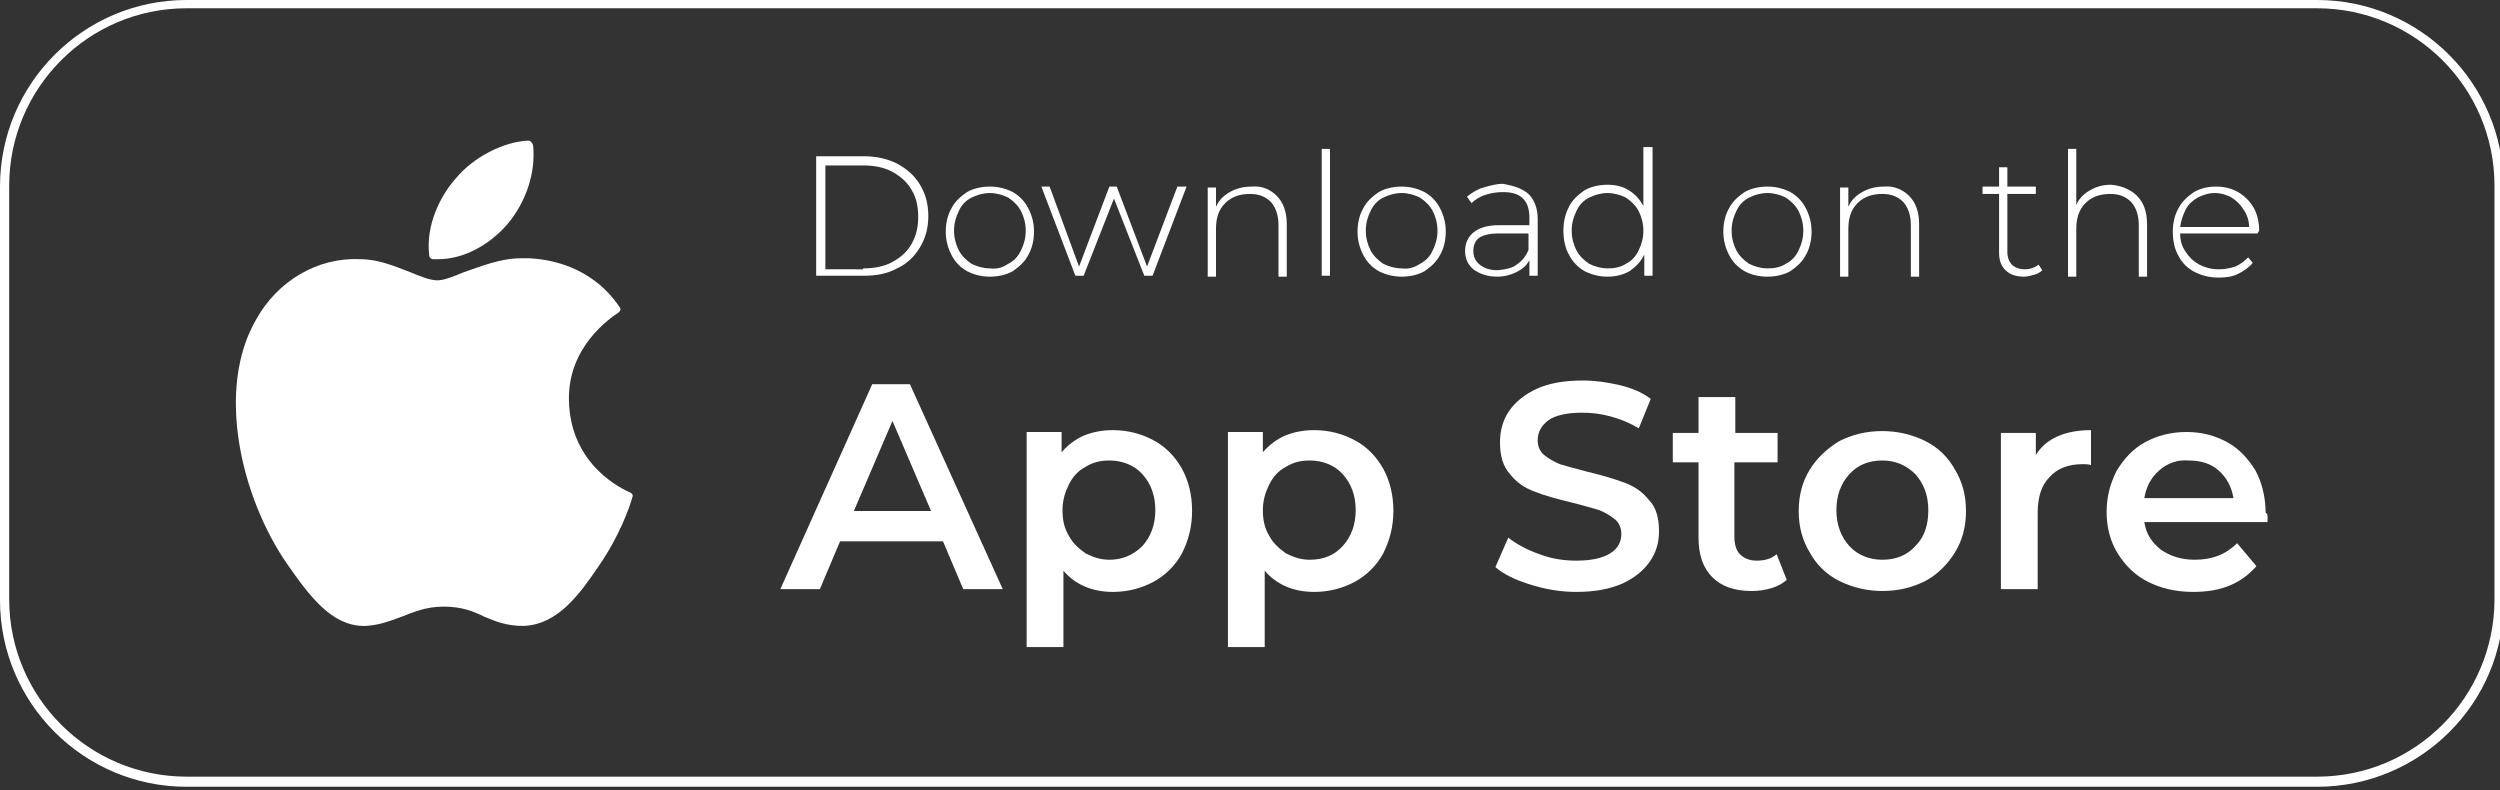 <svg xmlns="http://www.w3.org/2000/svg" xmlns:xlink="http://www.w3.org/1999/xlink" version="1.1" style="enable-background:new 0 0 307 118.5;" xml:space="preserve" width="272" height="86"><rect width="100%" height="100%" fill="#333333" stroke="none"/><rect id="backgroundrect" width="100%" height="100%" x="0" y="0" fill="none" stroke="none"/>
<style type="text/css">
	.st0{fill:#FFFFFF;}
</style>


<g class="currentLayer" style=""><title>Layer 1</title><g id="svg_1" class="">
	<g id="XMLID_1_">
		<g id="XMLID_3_">
			<path class="st0" d="M27.9,34.7 c-4.5,7.7 -1.6,19.5 3.3,26.6 c2.5,3.6 4.9,6.8 8.4,6.8 c0.1,0 0.1,0 0.2,0 c1.6,-0.1 2.8,-0.6 3.9,-1 c1.3,-0.5 2.6,-1.1 4.6,-1.1 c1.9,0 3.2,0.5 4.4,1.1 c1.2,0.5 2.4,1 4.2,1 c3.8,-0.1 6.2,-3.5 8.3,-6.6 c2.2,-3.2 3.3,-6.3 3.6,-7.4 l0,0 c0.1,-0.2 0,-0.4 -0.2,-0.5 c0,0 0,0 0,0 c-0.7,-0.3 -6.6,-2.9 -6.7,-10.1 c-0.1,-5.8 4.5,-8.9 5.4,-9.5 l0,0 c0.1,-0.1 0.2,-0.2 0.2,-0.3 c0,-0.1 0,-0.2 -0.1,-0.3 c-3.1,-4.6 -7.9,-5.2 -9.8,-5.3 c-0.3,0 -0.6,0 -0.9,0 c-2.3,0 -4.4,0.9 -6.2,1.5 c-1.2,0.5 -2.2,0.9 -2.9,0.9 c-0.8,0 -1.8,-0.4 -3,-0.9 c-1.6,-0.6 -3.4,-1.4 -5.4,-1.4 c0,0 -0.1,0 -0.1,0 C34.5,28 30.2,30.6 27.9,34.7 z" id="svg_2"/>
		</g>
		<g id="XMLID_2_">
			<path class="st0" d="M57.5,15.3 c-2.7,0.1 -6,1.8 -7.9,4.1 c-1.7,1.9 -3.3,5.1 -2.9,8.4 c0,0.2 0.2,0.4 0.4,0.4 c0.2,0 0.4,0 0.6,0 c2.7,0 5.5,-1.5 7.5,-3.8 c2.1,-2.5 3.1,-5.7 2.8,-8.6 C57.9,15.5 57.7,15.3 57.5,15.3 z" id="svg_3"/>
		</g>
	</g>
	<g id="svg_4">
		<g id="svg_5">
			<path class="st0" d="M88.8,17 h5.2 c1.4,0 2.6,0.3 3.6,0.8 c1.1,0.6 1.9,1.3 2.5,2.3 c0.6,1 0.9,2.1 0.9,3.4 c0,1.3 -0.3,2.4 -0.9,3.4 c-0.6,1 -1.4,1.8 -2.5,2.3 c-1.1,0.6 -2.3,0.8 -3.6,0.8 h-5.2 V17 zM93.9,29.2 c1.2,0 2.3,-0.2 3.2,-0.7 c0.9,-0.5 1.6,-1.1 2.1,-2 c0.5,-0.9 0.7,-1.8 0.7,-2.9 c0,-1.1 -0.2,-2.1 -0.7,-2.9 c-0.5,-0.9 -1.2,-1.5 -2.1,-2 c-0.9,-0.5 -2,-0.7 -3.2,-0.7 h-4.1 v11.3 H93.9 z" id="svg_6"/>
			<path class="st0" d="M105.2,29.5 c-0.7,-0.4 -1.3,-1 -1.7,-1.8 c-0.4,-0.8 -0.6,-1.6 -0.6,-2.5 c0,-0.9 0.2,-1.8 0.6,-2.5 c0.4,-0.8 1,-1.3 1.7,-1.8 c0.7,-0.4 1.6,-0.6 2.5,-0.6 c0.9,0 1.7,0.2 2.5,0.6 c0.7,0.4 1.3,1 1.7,1.8 c0.4,0.8 0.6,1.6 0.6,2.5 c0,0.9 -0.2,1.8 -0.6,2.5 c-0.4,0.8 -1,1.3 -1.7,1.8 c-0.7,0.4 -1.6,0.6 -2.5,0.6 C106.8,30.1 106,29.9 105.2,29.5 zM109.7,28.7 c0.6,-0.3 1.1,-0.8 1.4,-1.5 c0.3,-0.6 0.5,-1.3 0.5,-2.1 c0,-0.8 -0.2,-1.5 -0.5,-2.1 c-0.3,-0.6 -0.8,-1.1 -1.4,-1.5 c-0.6,-0.3 -1.3,-0.5 -2,-0.5 c-0.7,0 -1.4,0.2 -2,0.5 c-0.6,0.3 -1.1,0.8 -1.4,1.5 c-0.3,0.6 -0.5,1.3 -0.5,2.1 c0,0.8 0.2,1.5 0.5,2.1 c0.3,0.6 0.8,1.1 1.4,1.5 c0.6,0.3 1.3,0.5 2,0.5 C108.5,29.3 109.1,29.1 109.7,28.7 z" id="svg_7"/>
			<path class="st0" d="M129.1,20.3 l-3.7,9.7 h-0.9 l-3.3,-8.4 l-3.3,8.4 h-0.9 l-3.7,-9.7 h0.9 l3.2,8.7 l3.3,-8.7 h0.8 l3.3,8.7 l3.3,-8.7 H129.1 z" id="svg_8"/>
			<path class="st0" d="M138.9,21.3 c0.7,0.7 1.1,1.7 1.1,3.1 v5.7 h-0.9 v-5.6 c0,-1.1 -0.3,-1.9 -0.8,-2.5 c-0.6,-0.6 -1.3,-0.9 -2.3,-0.9 c-1.1,0 -2,0.3 -2.7,1 c-0.7,0.7 -1,1.6 -1,2.8 v5.2 h-0.9 v-9.7 h0.9 v2.1 c0.3,-0.7 0.8,-1.2 1.5,-1.6 c0.7,-0.4 1.5,-0.6 2.4,-0.6 C137.3,20.2 138.2,20.6 138.9,21.3 z" id="svg_9"/>
			<path class="st0" d="M143.8,16.2 h0.9 v13.8 h-0.9 V16.2 z" id="svg_10"/>
			<path class="st0" d="M150,29.5 c-0.7,-0.4 -1.3,-1 -1.7,-1.8 c-0.4,-0.8 -0.6,-1.6 -0.6,-2.5 c0,-0.9 0.2,-1.8 0.6,-2.5 c0.4,-0.8 1,-1.3 1.7,-1.8 c0.7,-0.4 1.6,-0.6 2.5,-0.6 c0.9,0 1.7,0.2 2.5,0.6 c0.7,0.4 1.3,1 1.7,1.8 c0.4,0.8 0.6,1.6 0.6,2.5 c0,0.9 -0.2,1.8 -0.6,2.5 c-0.4,0.8 -1,1.3 -1.7,1.8 c-0.7,0.4 -1.6,0.6 -2.5,0.6 C151.6,30.1 150.8,29.9 150,29.5 zM154.5,28.7 c0.6,-0.3 1.1,-0.8 1.4,-1.5 c0.3,-0.6 0.5,-1.3 0.5,-2.1 c0,-0.8 -0.2,-1.5 -0.5,-2.1 c-0.3,-0.6 -0.8,-1.1 -1.4,-1.5 c-0.6,-0.3 -1.3,-0.5 -2,-0.5 c-0.7,0 -1.4,0.2 -2,0.5 c-0.6,0.3 -1.1,0.8 -1.4,1.5 c-0.3,0.6 -0.5,1.3 -0.5,2.1 c0,0.8 0.2,1.5 0.5,2.1 c0.3,0.6 0.8,1.1 1.4,1.5 c0.6,0.3 1.3,0.5 2,0.5 C153.3,29.3 153.9,29.1 154.5,28.7 z" id="svg_11"/>
			<path class="st0" d="M166.3,21.1 c0.6,0.6 1,1.5 1,2.7 v6.2 h-0.9 v-1.7 c-0.3,0.6 -0.8,1 -1.4,1.3 c-0.6,0.3 -1.3,0.5 -2.1,0.5 c-1.1,0 -1.9,-0.3 -2.6,-0.8 c-0.6,-0.5 -0.9,-1.2 -0.9,-2 c0,-0.8 0.3,-1.5 0.9,-2 c0.6,-0.5 1.5,-0.8 2.8,-0.8 h3.3 v-0.8 c0,-0.9 -0.2,-1.6 -0.7,-2.1 c-0.5,-0.5 -1.2,-0.7 -2.2,-0.7 c-0.6,0 -1.3,0.1 -1.9,0.3 c-0.6,0.2 -1.1,0.5 -1.5,0.9 l-0.5,-0.7 c0.5,-0.4 1.1,-0.8 1.8,-1 c0.7,-0.2 1.4,-0.4 2.1,-0.4 C164.7,20.2 165.6,20.5 166.3,21.1 zM165,28.8 c0.6,-0.4 1,-0.9 1.3,-1.6 v-1.8 h-3.3 c-1,0 -1.7,0.2 -2.1,0.5 c-0.4,0.3 -0.6,0.8 -0.6,1.4 c0,0.6 0.2,1.1 0.7,1.5 c0.5,0.4 1.1,0.6 2,0.6 C163.8,29.3 164.5,29.2 165,28.8 z" id="svg_12"/>
			<path class="st0" d="M179.8,16.2 v13.8 h-0.9 v-2.3 c-0.4,0.8 -0.9,1.3 -1.6,1.8 c-0.7,0.4 -1.5,0.6 -2.4,0.6 c-0.9,0 -1.7,-0.2 -2.5,-0.6 c-0.7,-0.4 -1.3,-1 -1.7,-1.8 c-0.4,-0.7 -0.6,-1.6 -0.6,-2.6 c0,-1 0.2,-1.8 0.6,-2.6 c0.4,-0.8 1,-1.3 1.7,-1.8 c0.7,-0.4 1.6,-0.6 2.5,-0.6 c0.9,0 1.7,0.2 2.3,0.6 c0.7,0.4 1.2,1 1.6,1.7 v-6.4 H179.8 zM176.9,28.7 c0.6,-0.3 1.1,-0.8 1.4,-1.5 c0.3,-0.6 0.5,-1.3 0.5,-2.1 c0,-0.8 -0.2,-1.5 -0.5,-2.1 c-0.3,-0.6 -0.8,-1.1 -1.4,-1.5 c-0.6,-0.3 -1.3,-0.5 -2,-0.5 s-1.4,0.2 -2,0.5 c-0.6,0.3 -1.1,0.8 -1.4,1.5 c-0.3,0.6 -0.5,1.3 -0.5,2.1 c0,0.8 0.2,1.5 0.5,2.1 c0.3,0.6 0.8,1.1 1.4,1.5 c0.6,0.3 1.3,0.5 2,0.5 S176.3,29.1 176.9,28.7 z" id="svg_13"/>
			<path class="st0" d="M189.8,29.5 c-0.7,-0.4 -1.3,-1 -1.7,-1.8 c-0.4,-0.8 -0.6,-1.6 -0.6,-2.5 c0,-0.9 0.2,-1.8 0.6,-2.5 c0.4,-0.8 1,-1.3 1.7,-1.8 c0.7,-0.4 1.6,-0.6 2.5,-0.6 c0.9,0 1.7,0.2 2.5,0.6 c0.7,0.4 1.3,1 1.7,1.8 c0.4,0.8 0.6,1.6 0.6,2.5 c0,0.9 -0.2,1.8 -0.6,2.5 c-0.4,0.8 -1,1.3 -1.7,1.8 c-0.7,0.4 -1.6,0.6 -2.5,0.6 C191.4,30.1 190.5,29.9 189.8,29.5 zM194.3,28.7 c0.6,-0.3 1.1,-0.8 1.4,-1.5 c0.3,-0.6 0.5,-1.3 0.5,-2.1 c0,-0.8 -0.2,-1.5 -0.5,-2.1 c-0.3,-0.6 -0.8,-1.1 -1.4,-1.5 c-0.6,-0.3 -1.3,-0.5 -2,-0.5 s-1.4,0.2 -2,0.5 c-0.6,0.3 -1.1,0.8 -1.4,1.5 c-0.3,0.6 -0.5,1.3 -0.5,2.1 c0,0.8 0.2,1.5 0.5,2.1 c0.3,0.6 0.8,1.1 1.4,1.5 c0.6,0.3 1.3,0.5 2,0.5 S193.7,29.1 194.3,28.7 z" id="svg_14"/>
			<path class="st0" d="M207.7,21.3 c0.7,0.7 1.1,1.7 1.1,3.1 v5.7 h-0.9 v-5.6 c0,-1.1 -0.3,-1.9 -0.8,-2.5 c-0.6,-0.6 -1.3,-0.9 -2.3,-0.9 c-1.1,0 -2,0.3 -2.7,1 c-0.7,0.7 -1,1.6 -1,2.8 v5.2 h-0.9 v-9.7 h0.9 v2.1 c0.3,-0.7 0.8,-1.2 1.5,-1.6 c0.7,-0.4 1.5,-0.6 2.4,-0.6 C206,20.2 207,20.6 207.7,21.3 z" id="svg_15"/>
			<path class="st0" d="M222.2,29.4 c-0.2,0.2 -0.5,0.4 -0.9,0.5 c-0.4,0.1 -0.7,0.2 -1.1,0.2 c-0.8,0 -1.5,-0.2 -2,-0.7 c-0.5,-0.5 -0.7,-1.1 -0.7,-1.9 v-6.4 h-1.8 v-0.8 h1.8 v-2.1 h0.9 v2.1 h3.1 v0.8 h-3.1 v6.3 c0,0.6 0.2,1.1 0.5,1.4 c0.3,0.3 0.8,0.5 1.4,0.5 c0.6,0 1.1,-0.2 1.5,-0.5 L222.2,29.4 z" id="svg_16"/>
			<path class="st0" d="M232.5,21.3 c0.7,0.7 1.1,1.7 1.1,3.1 v5.7 h-0.9 v-5.6 c0,-1.1 -0.3,-1.9 -0.8,-2.5 c-0.6,-0.6 -1.3,-0.9 -2.3,-0.9 c-1.1,0 -2,0.3 -2.7,1 c-0.7,0.7 -1,1.6 -1,2.8 v5.2 h-0.9 V16.2 h0.9 v6.1 c0.3,-0.7 0.8,-1.2 1.5,-1.6 c0.7,-0.4 1.4,-0.6 2.3,-0.6 C230.8,20.2 231.8,20.6 232.5,21.3 z" id="svg_17"/>
			<path class="st0" d="M245.6,25.4 h-8.4 c0,0.8 0.2,1.4 0.6,2 c0.4,0.6 0.8,1 1.5,1.4 c0.6,0.3 1.3,0.5 2.1,0.5 c0.6,0 1.2,-0.1 1.8,-0.3 c0.5,-0.2 1,-0.6 1.4,-1 l0.5,0.6 c-0.4,0.5 -1,0.9 -1.6,1.2 c-0.6,0.3 -1.3,0.4 -2.1,0.4 c-1,0 -1.8,-0.2 -2.6,-0.6 c-0.8,-0.4 -1.4,-1 -1.8,-1.8 c-0.4,-0.7 -0.6,-1.6 -0.6,-2.6 c0,-0.9 0.2,-1.8 0.6,-2.5 c0.4,-0.8 1,-1.3 1.7,-1.8 c0.7,-0.4 1.5,-0.6 2.4,-0.6 c0.9,0 1.7,0.2 2.4,0.6 c0.7,0.4 1.3,1 1.7,1.7 c0.4,0.7 0.6,1.6 0.6,2.5 L245.6,25.4 zM239.1,21.5 c-0.5,0.3 -1,0.7 -1.3,1.3 c-0.3,0.6 -0.5,1.2 -0.6,1.9 h7.5 c0,-0.7 -0.2,-1.3 -0.6,-1.9 c-0.3,-0.5 -0.8,-1 -1.3,-1.3 c-0.5,-0.3 -1.2,-0.5 -1.8,-0.5 C240.3,21 239.7,21.2 239.1,21.5 z" id="svg_18"/>
		</g>
		<g id="svg_19">
			<path class="st0" d="M102.6,58.9 h-11.2 l-2.2,5.2 h-4.3 l10,-22.3 h4.1 l10.1,22.3 h-4.3 L102.6,58.9 zM101.3,55.6 l-4.2,-9.8 l-4.2,9.8 H101.3 z" id="svg_20"/>
			<path class="st0" d="M125.5,47.9 c1.3,0.7 2.3,1.7 3.1,3.1 c0.7,1.3 1.1,2.8 1.1,4.6 c0,1.7 -0.4,3.2 -1.1,4.6 c-0.7,1.3 -1.8,2.4 -3.1,3.1 c-1.3,0.7 -2.8,1.1 -4.4,1.1 c-2.3,0 -4.1,-0.8 -5.4,-2.3 v8.3 h-4 V47 h3.8 v2.2 c0.7,-0.8 1.5,-1.4 2.4,-1.8 c1,-0.4 2,-0.6 3.2,-0.6 C122.7,46.8 124.2,47.2 125.5,47.9 zM124.3,59.4 c0.9,-1 1.4,-2.3 1.4,-3.9 c0,-1.6 -0.5,-2.9 -1.4,-3.9 c-0.9,-1 -2.2,-1.5 -3.6,-1.5 c-1,0 -1.8,0.2 -2.6,0.7 c-0.8,0.4 -1.4,1.1 -1.8,1.9 c-0.4,0.8 -0.7,1.7 -0.7,2.8 c0,1.1 0.2,2 0.7,2.8 c0.4,0.8 1.1,1.4 1.8,1.9 c0.8,0.4 1.6,0.7 2.6,0.7 C122.1,60.9 123.3,60.4 124.3,59.4 z" id="svg_21"/>
			<path class="st0" d="M147.4,47.9 c1.3,0.7 2.3,1.7 3.1,3.1 c0.7,1.3 1.1,2.8 1.1,4.6 c0,1.7 -0.4,3.2 -1.1,4.6 c-0.7,1.3 -1.8,2.4 -3.1,3.1 c-1.3,0.7 -2.8,1.1 -4.4,1.1 c-2.3,0 -4.1,-0.8 -5.4,-2.3 v8.3 h-4 V47 h3.8 v2.2 c0.7,-0.8 1.5,-1.4 2.4,-1.8 c1,-0.4 2,-0.6 3.2,-0.6 C144.6,46.8 146.1,47.2 147.4,47.9 zM146.1,59.4 c0.9,-1 1.4,-2.3 1.4,-3.9 c0,-1.6 -0.5,-2.9 -1.4,-3.9 c-0.9,-1 -2.2,-1.5 -3.6,-1.5 c-1,0 -1.8,0.2 -2.6,0.7 c-0.8,0.4 -1.4,1.1 -1.8,1.9 c-0.4,0.8 -0.7,1.7 -0.7,2.8 c0,1.1 0.2,2 0.7,2.8 c0.4,0.8 1.1,1.4 1.8,1.9 c0.8,0.4 1.6,0.7 2.6,0.7 C144,60.9 145.2,60.4 146.1,59.4 z" id="svg_22"/>
			<path class="st0" d="M166.5,63.6 c-1.6,-0.5 -2.9,-1.1 -3.8,-1.9 l1.4,-3.2 c0.9,0.7 2,1.3 3.4,1.8 c1.3,0.5 2.7,0.7 4,0.7 c1.7,0 2.9,-0.3 3.7,-0.8 c0.8,-0.5 1.2,-1.2 1.2,-2.1 c0,-0.6 -0.2,-1.2 -0.7,-1.6 c-0.5,-0.4 -1,-0.7 -1.7,-1 c-0.7,-0.2 -1.7,-0.5 -2.9,-0.8 c-1.7,-0.4 -3.1,-0.8 -4.1,-1.2 c-1.1,-0.4 -2,-1 -2.7,-1.9 c-0.8,-0.9 -1.1,-2 -1.1,-3.5 c0,-1.2 0.3,-2.4 1,-3.4 c0.7,-1 1.7,-1.8 3,-2.4 c1.3,-0.6 3,-0.9 5,-0.9 c1.4,0 2.7,0.2 4,0.5 c1.3,0.3 2.5,0.8 3.4,1.5 l-1.3,3.2 c-1,-0.6 -2,-1 -3.1,-1.3 c-1.1,-0.3 -2.1,-0.4 -3.1,-0.4 c-1.6,0 -2.9,0.3 -3.6,0.8 c-0.8,0.6 -1.2,1.3 -1.2,2.2 c0,0.6 0.2,1.2 0.7,1.6 c0.5,0.4 1,0.7 1.7,1 c0.7,0.2 1.7,0.5 2.9,0.8 c1.7,0.4 3,0.8 4.1,1.2 c1.1,0.4 2,1 2.7,1.9 c0.8,0.8 1.1,2 1.1,3.4 c0,1.2 -0.3,2.3 -1,3.3 c-0.7,1 -1.7,1.8 -3,2.4 c-1.4,0.6 -3,0.9 -5,0.9 C169.7,64.4 168.1,64.1 166.5,63.6 z" id="svg_23"/>
			<path class="st0" d="M194.4,63.1 c-0.5,0.4 -1,0.7 -1.7,0.9 c-0.7,0.2 -1.4,0.3 -2.1,0.3 c-1.9,0 -3.3,-0.5 -4.3,-1.5 c-1,-1 -1.5,-2.4 -1.5,-4.3 v-8.2 h-2.8 v-3.2 h2.8 v-3.9 h4 v3.9 h4.6 v3.2 H188.7 v8.1 c0,0.8 0.2,1.5 0.6,1.9 c0.4,0.4 1,0.7 1.8,0.7 c0.9,0 1.6,-0.2 2.2,-0.7 L194.4,63.1 z" id="svg_24"/>
			<path class="st0" d="M200.1,63.2 c-1.4,-0.7 -2.5,-1.8 -3.2,-3.1 c-0.8,-1.3 -1.2,-2.8 -1.2,-4.5 c0,-1.7 0.4,-3.2 1.2,-4.5 c0.8,-1.3 1.9,-2.3 3.2,-3.1 c1.4,-0.7 2.9,-1.1 4.7,-1.1 c1.7,0 3.3,0.4 4.7,1.1 c1.4,0.7 2.5,1.8 3.2,3.1 c0.8,1.3 1.2,2.8 1.2,4.5 c0,1.7 -0.4,3.2 -1.2,4.5 c-0.8,1.3 -1.9,2.4 -3.2,3.1 c-1.4,0.7 -2.9,1.1 -4.7,1.1 C203.1,64.3 201.5,63.9 200.1,63.2 zM208.4,59.4 c1,-1 1.4,-2.3 1.4,-3.9 c0,-1.6 -0.5,-2.9 -1.4,-3.9 c-1,-1 -2.2,-1.5 -3.6,-1.5 c-1.5,0 -2.7,0.5 -3.6,1.5 c-0.9,1 -1.4,2.3 -1.4,3.9 c0,1.6 0.5,2.9 1.4,3.9 c0.9,1 2.2,1.5 3.6,1.5 C206.3,60.9 207.5,60.4 208.4,59.4 z" id="svg_25"/>
			<path class="st0" d="M227.5,46.8 v3.8 c-0.3,-0.1 -0.6,-0.1 -0.9,-0.1 c-1.6,0 -2.8,0.5 -3.6,1.4 c-0.9,0.9 -1.3,2.2 -1.3,3.9 v8.3 h-4 v-17 h3.8 V49.5 C222.6,47.7 224.7,46.8 227.5,46.8 z" id="svg_26"/>
			<path class="st0" d="M246.7,56.8 h-13.4 c0.2,1.3 0.8,2.2 1.8,3 c1,0.7 2.2,1.1 3.7,1.1 c1.9,0 3.4,-0.6 4.6,-1.8 l2.1,2.5 c-0.8,0.9 -1.7,1.6 -2.9,2.1 c-1.2,0.5 -2.5,0.7 -4,0.7 c-1.9,0 -3.5,-0.4 -4.9,-1.1 c-1.4,-0.7 -2.5,-1.8 -3.3,-3.1 c-0.8,-1.3 -1.2,-2.8 -1.2,-4.5 c0,-1.7 0.4,-3.1 1.1,-4.5 c0.8,-1.3 1.8,-2.4 3.1,-3.1 c1.3,-0.7 2.8,-1.1 4.5,-1.1 c1.7,0 3.1,0.4 4.4,1.1 c1.3,0.7 2.3,1.8 3.1,3.1 c0.7,1.3 1.1,2.9 1.1,4.6 C246.8,55.9 246.7,56.3 246.7,56.8 zM234.9,51.2 c-0.9,0.8 -1.4,1.8 -1.6,3 h9.7 c-0.2,-1.2 -0.7,-2.2 -1.6,-3 c-0.9,-0.8 -2,-1.1 -3.3,-1.1 C236.9,50 235.8,50.4 234.9,51.2 z" id="svg_27"/>
		</g>
	</g>
</g><g id="svg_28" class="">
	<path class="st0" d="M252.1,85.6 H20.3 c-11.2,0 -20.3,-9.1 -20.3,-20.3 v-45 c0,-11.2 9.1,-20.3 20.3,-20.3 h231.8 c11.2,0 20.3,9.1 20.3,20.3 v45 C272.5,76.5 263.3,85.6 252.1,85.6 zM20.3,0.9 c-10.7,0 -19.3,8.7 -19.3,19.3 v45 c0,10.7 8.7,19.3 19.3,19.3 h231.8 c10.7,0 19.3,-8.7 19.3,-19.3 v-45 c0,-10.7 -8.7,-19.3 -19.3,-19.3 H20.3 z" id="svg_29"/>
</g></g></svg>